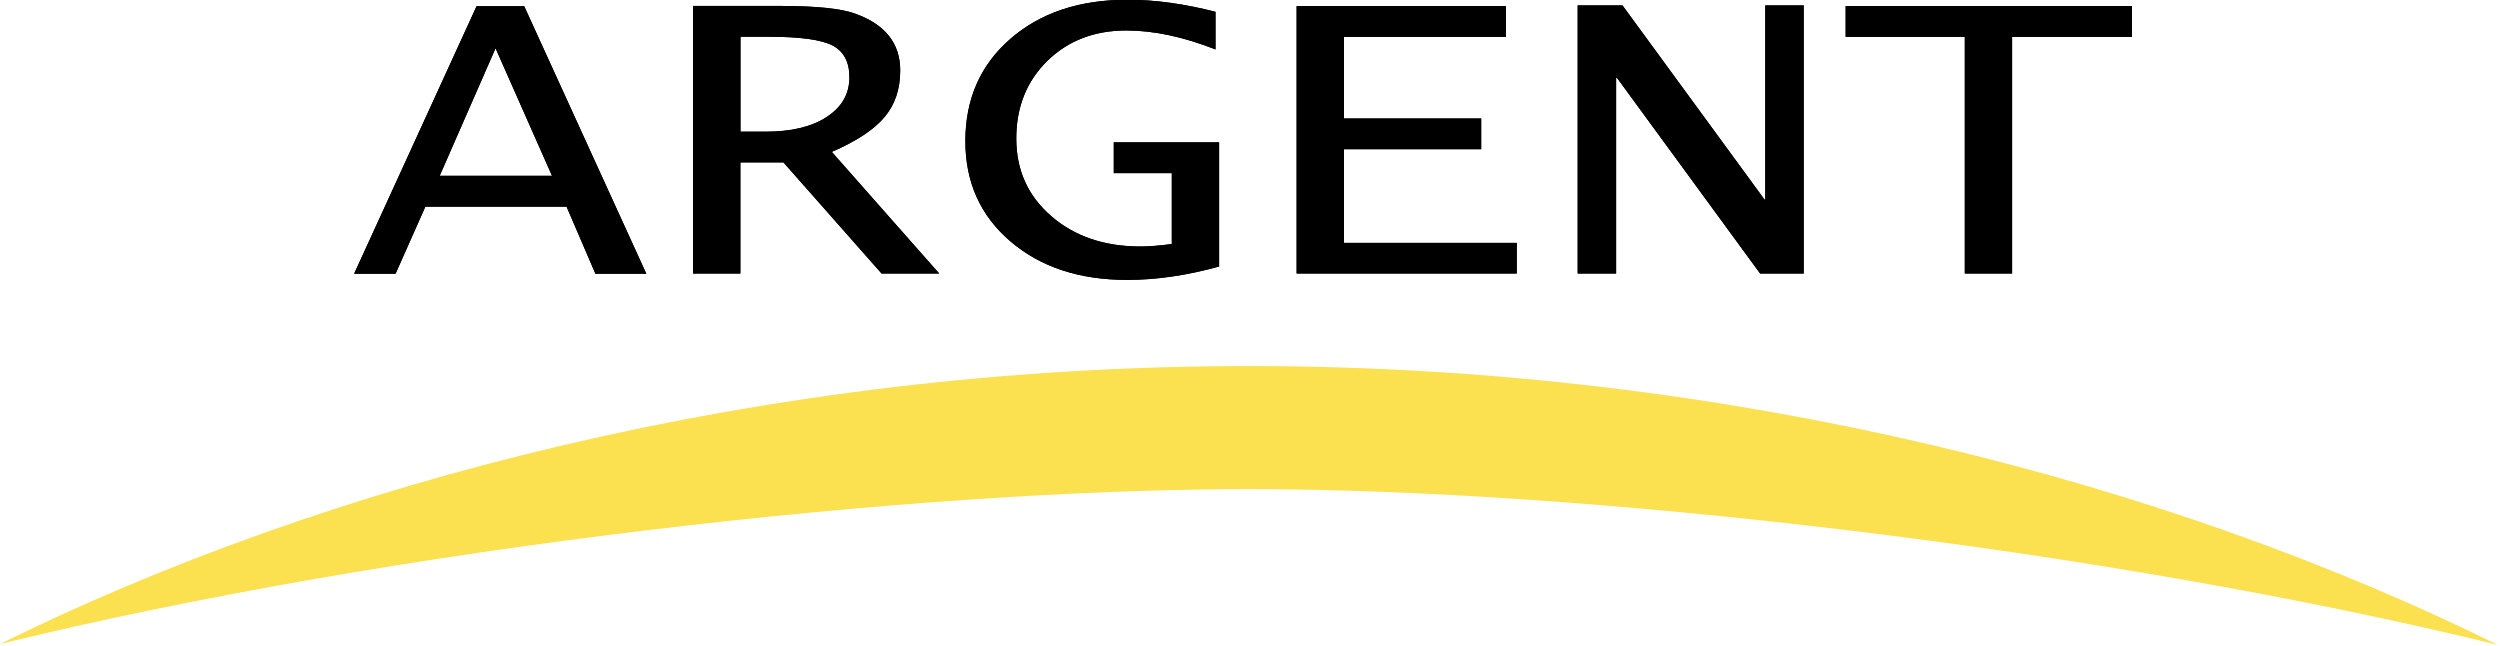 <?xml version="1.0" encoding="UTF-8" standalone="no"?>
<svg
   xmlns:dc="http://purl.org/dc/elements/1.1/"
   xmlns:cc="http://web.resource.org/cc/"
   xmlns:rdf="http://www.w3.org/1999/02/22-rdf-syntax-ns#"
   xmlns:svg="http://www.w3.org/2000/svg"
   xmlns="http://www.w3.org/2000/svg"
   xmlns:xlink="http://www.w3.org/1999/xlink"
   xmlns:sodipodi="http://sodipodi.sourceforge.net/DTD/sodipodi-0.dtd"
   xmlns:inkscape="http://www.inkscape.org/namespaces/inkscape"
   width="848"
   height="219"
   id="svg2"
   sodipodi:version="0.32"
   inkscape:version="0.45.1"
   version="1.0">
  <g
     inkscape:label="Layer 1"
     inkscape:groupmode="layer"
     id="layer1"
     transform="translate(49,-187.573)">
    <path
       style="fill:#fbe050"
       id="path3453"
       d="M 397.052,576.114 C 400.291,576.114 405.308,576.679 409.169,577.625 C 409.239,577.643 409.099,577.607 409.169,577.625 C 406.031,576.075 401.763,574.92 397.052,574.92 C 392.341,574.92 388.073,576.066 384.934,577.617 C 385.004,577.599 384.864,577.635 384.934,577.617 C 388.795,576.672 393.813,576.114 397.052,576.114"
       clip-path="url(#SVGID_272_)"
       transform="matrix(34.96,0,0,34.96,-13506.313,-19787.464)" />
    <path
       d="M 100.139,247.215 L 138.246,247.215 L 119.088,203.934 L 100.139,247.215 z M 152.964,280.427 L 143.175,257.668 L 95.28,257.668 L 85.176,280.427 L 71.122,280.427 L 112.655,189.671 L 128.807,189.671 L 170.234,280.427 L 152.964,280.427 z "
       id="path3455" />
    <path
       d="M 100.139,247.215 L 138.246,247.215 L 119.088,203.934 L 100.139,247.215 z M 152.964,280.427 L 143.175,257.668 L 95.28,257.668 L 85.176,280.427 L 71.122,280.427 L 112.655,189.671 L 128.807,189.671 L 170.234,280.427 L 152.964,280.427 z "
       id="path3457" />
    <path
       id="path3467"
       d="M 392.118,572.646 L 392.362,572.646 C 392.612,572.646 392.81,572.599 392.956,572.503 C 393.102,572.408 393.176,572.28 393.176,572.118 C 393.176,571.968 393.12,571.865 393.011,571.809 C 392.901,571.753 392.698,571.725 392.403,571.725 L 392.119,571.725 L 392.119,572.646 L 392.118,572.646 z M 391.659,574.022 L 391.659,571.426 L 392.502,571.426 C 392.853,571.426 393.096,571.451 393.232,571.501 C 393.523,571.605 393.669,571.789 393.669,572.052 C 393.669,572.234 393.618,572.384 393.516,572.505 C 393.414,572.626 393.245,572.738 393.005,572.842 L 394.047,574.022 L 393.488,574.022 L 392.536,572.944 L 392.118,572.944 L 392.118,574.022 L 391.659,574.022 z "
       clip-path="url(#SVGID_274_)"
       transform="matrix(34.96,0,0,34.96,-13506.313,-19787.464)" />
    <path
       id="path3469"
       d="M 392.118,572.646 L 392.362,572.646 C 392.612,572.646 392.81,572.599 392.956,572.503 C 393.102,572.408 393.176,572.28 393.176,572.118 C 393.176,571.968 393.12,571.865 393.011,571.809 C 392.901,571.753 392.698,571.725 392.403,571.725 L 392.119,571.725 L 392.119,572.646 L 392.118,572.646 z M 391.659,574.022 L 391.659,571.426 L 392.502,571.426 C 392.853,571.426 393.096,571.451 393.232,571.501 C 393.523,571.605 393.669,571.789 393.669,572.052 C 393.669,572.234 393.618,572.384 393.516,572.505 C 393.414,572.626 393.245,572.738 393.005,572.842 L 394.047,574.022 L 393.488,574.022 L 392.536,572.944 L 392.118,572.944 L 392.118,574.022 L 391.659,574.022 z "
       clip-path="url(#SVGID_274_)"
       transform="matrix(34.96,0,0,34.96,-13506.313,-19787.464)" />
    <path
       id="path3471"
       d="M 396.728,571.483 L 396.728,571.848 C 396.418,571.726 396.13,571.664 395.863,571.664 C 395.552,571.664 395.297,571.763 395.096,571.959 C 394.896,572.156 394.795,572.407 394.795,572.712 C 394.795,573.019 394.908,573.27 395.135,573.466 C 395.361,573.662 395.65,573.76 396,573.76 C 396.08,573.76 396.182,573.752 396.304,573.736 L 396.304,573.048 L 395.741,573.048 L 395.741,572.749 L 396.763,572.749 L 396.763,573.954 C 396.45,574.041 396.153,574.084 395.871,574.084 C 395.406,574.084 395.029,573.959 394.738,573.71 C 394.447,573.461 394.301,573.137 394.301,572.738 C 394.301,572.33 394.446,571.999 394.737,571.746 C 395.027,571.493 395.406,571.366 395.875,571.366 C 396.141,571.366 396.425,571.405 396.728,571.483"
       clip-path="url(#SVGID_274_)"
       transform="matrix(34.96,0,0,34.96,-13506.313,-19787.464)" />
    <path
       id="path3473"
       d="M 396.728,571.483 L 396.728,571.848 C 396.418,571.726 396.13,571.664 395.863,571.664 C 395.552,571.664 395.297,571.763 395.096,571.959 C 394.896,572.156 394.795,572.407 394.795,572.712 C 394.795,573.019 394.908,573.27 395.135,573.466 C 395.361,573.662 395.65,573.76 396,573.76 C 396.08,573.76 396.182,573.752 396.304,573.736 L 396.304,573.048 L 395.741,573.048 L 395.741,572.749 L 396.763,572.749 L 396.763,573.954 C 396.45,574.041 396.153,574.084 395.871,574.084 C 395.406,574.084 395.029,573.959 394.738,573.71 C 394.447,573.461 394.301,573.137 394.301,572.738 C 394.301,572.33 394.446,571.999 394.737,571.746 C 395.027,571.493 395.406,571.366 395.875,571.366 C 396.141,571.366 396.425,571.405 396.728,571.483"
       clip-path="url(#SVGID_274_)"
       transform="matrix(34.96,0,0,34.96,-13506.313,-19787.464)" />
    <polygon
       id="polygon3475"
       points="397.515,574.022 397.515,571.427 399.546,571.427 399.546,571.726 397.974,571.726 397.974,572.518 399.306,572.518 399.306,572.816 397.974,572.816 397.974,573.725 399.651,573.725 399.651,574.022 397.515,574.022 "
       clip-path="url(#SVGID_274_)"
       transform="matrix(34.96,0,0,34.96,-13506.313,-19787.464)" />
    <polygon
       id="polygon3477"
       points="397.515,574.022 397.515,571.427 399.546,571.427 399.546,571.726 397.974,571.726 397.974,572.518 399.306,572.518 399.306,572.816 397.974,572.816 397.974,573.725 399.651,573.725 399.651,574.022 397.515,574.022 "
       clip-path="url(#SVGID_274_)"
       transform="matrix(34.96,0,0,34.96,-13506.313,-19787.464)" />
    <polygon
       id="polygon3479"
       points="400.242,574.022 400.242,571.421 400.677,571.421 402.055,573.305 402.062,573.305 402.062,571.421 402.435,571.421 402.435,574.022 402.012,574.022 400.623,572.123 400.615,572.123 400.615,574.022 400.242,574.022 "
       clip-path="url(#SVGID_274_)"
       transform="matrix(34.96,0,0,34.96,-13506.313,-19787.464)" />
    <polygon
       id="polygon3481"
       points="400.242,574.022 400.242,571.421 400.677,571.421 402.055,573.305 402.062,573.305 402.062,571.421 402.435,571.421 402.435,574.022 402.012,574.022 400.623,572.123 400.615,572.123 400.615,574.022 400.242,574.022 "
       clip-path="url(#SVGID_274_)"
       transform="matrix(34.96,0,0,34.96,-13506.313,-19787.464)" />
    <polygon
       id="polygon3483"
       points="403.998,574.022 403.998,571.726 402.842,571.726 402.842,571.427 405.62,571.427 405.62,571.726 404.457,571.726 404.457,574.022 403.998,574.022 "
       clip-path="url(#SVGID_274_)"
       transform="matrix(34.96,0,0,34.96,-13506.313,-19787.464)" />
    <polygon
       id="polygon3485"
       points="403.998,574.022 403.998,571.726 402.842,571.726 402.842,571.427 405.62,571.427 405.62,571.726 404.457,571.726 404.457,574.022 403.998,574.022 "
       clip-path="url(#SVGID_274_)"
       transform="matrix(34.96,0,0,34.96,-13506.313,-19787.464)" />
  </g>
</svg>
